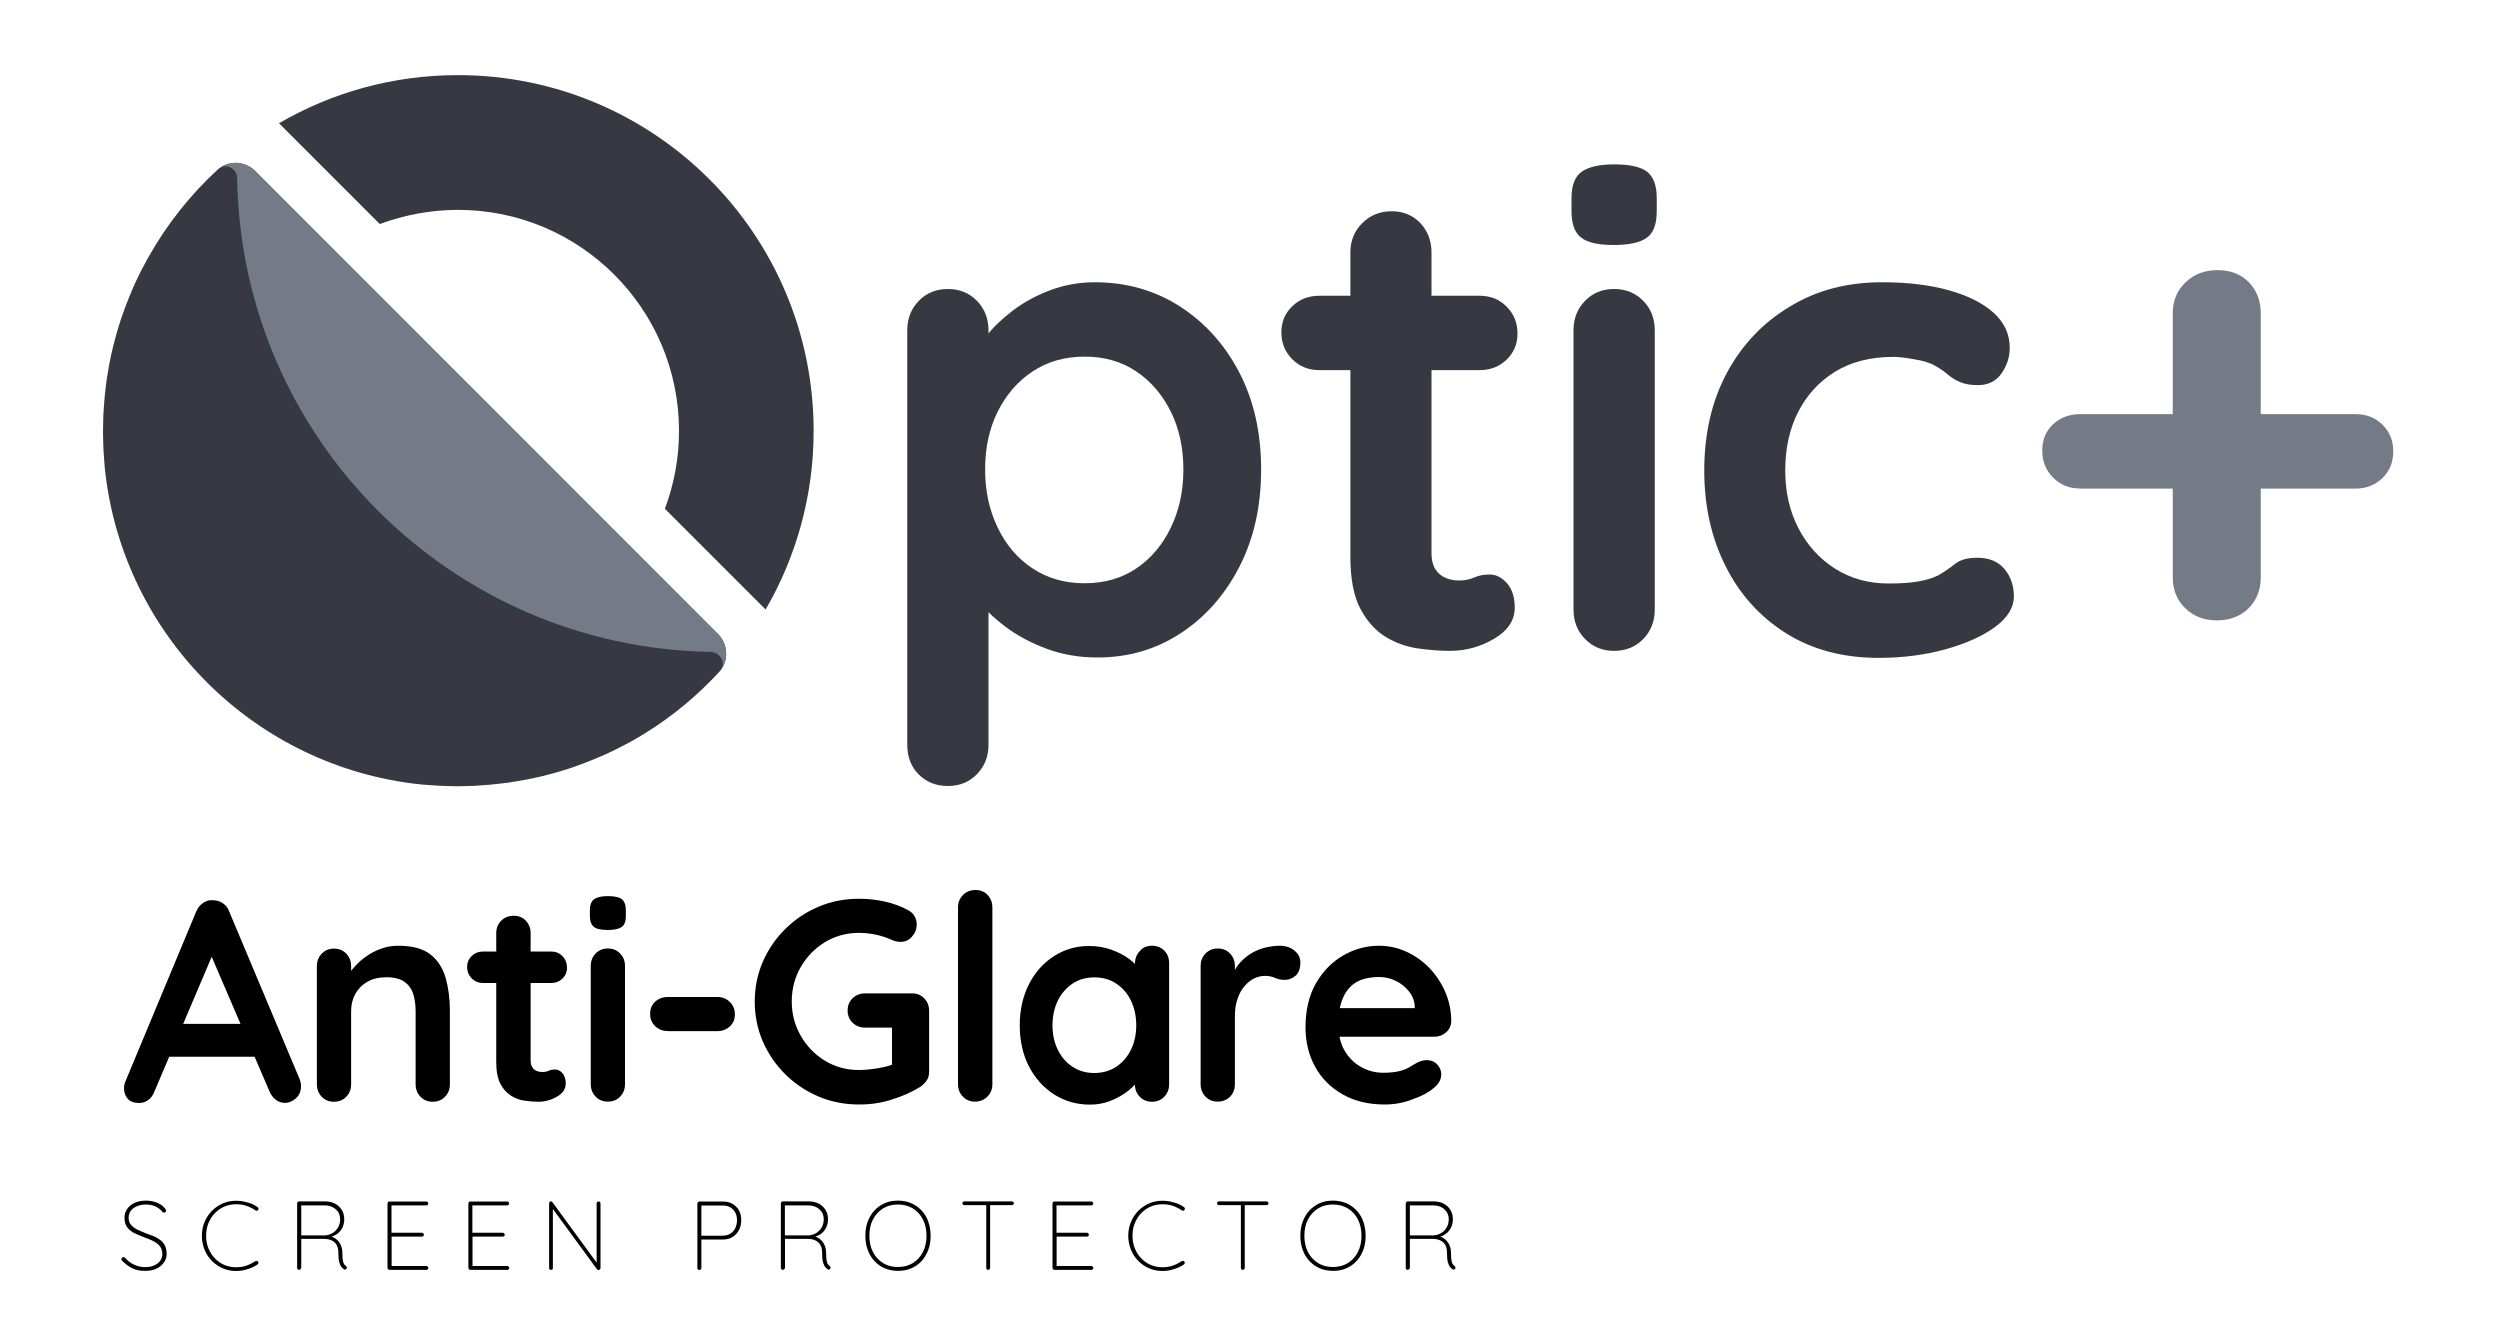 <?xml version="1.0" encoding="utf-8"?>
<!-- Generator: Adobe Illustrator 28.1.0, SVG Export Plug-In . SVG Version: 6.00 Build 0)  -->
<svg version="1.1" id="Layer_1" xmlns="http://www.w3.org/2000/svg" xmlns:xlink="http://www.w3.org/1999/xlink" x="0px" y="0px"
	 viewBox="0 0 200 106.46" style="enable-background:new 0 0 200 106.46;" xml:space="preserve">
<style type="text/css">
	.st0{fill:#373842;}
	.st1{fill:#747B87;}
</style>
<g>
	<g>
		<path class="st0" d="M87.58,22.58c2.52,0,4.79,0.64,6.79,1.92c2,1.28,3.59,3.04,4.76,5.27c1.17,2.24,1.76,4.83,1.76,7.79
			s-0.59,5.56-1.76,7.82c-1.17,2.26-2.74,4.02-4.71,5.3c-1.97,1.28-4.17,1.92-6.63,1.92c-1.44,0-2.8-0.23-4.06-0.7
			c-1.26-0.47-2.37-1.06-3.33-1.79c-0.95-0.72-1.7-1.45-2.22-2.19c-0.52-0.74-0.78-1.36-0.78-1.87l1.68-0.7v14.23
			c0,0.94-0.31,1.72-0.92,2.35c-0.61,0.63-1.39,0.95-2.33,0.95c-0.94,0-1.71-0.31-2.33-0.92c-0.61-0.61-0.92-1.41-0.92-2.38V26.42
			c0-0.94,0.31-1.72,0.92-2.35s1.39-0.95,2.33-0.95c0.94,0,1.71,0.32,2.33,0.95c0.61,0.63,0.92,1.42,0.92,2.35v2.65l-0.92-0.49
			c0-0.47,0.25-1.04,0.76-1.7c0.5-0.67,1.19-1.33,2.06-2c0.87-0.67,1.87-1.22,3-1.65C85.12,22.8,86.32,22.58,87.58,22.58z
			 M86.77,28.53c-1.59,0-2.98,0.4-4.17,1.19c-1.19,0.79-2.12,1.87-2.79,3.22c-0.67,1.35-1,2.89-1,4.63c0,1.7,0.33,3.24,1,4.63
			c0.67,1.39,1.59,2.48,2.79,3.27c1.19,0.79,2.58,1.19,4.17,1.19c1.59,0,2.97-0.4,4.14-1.19c1.17-0.79,2.09-1.88,2.76-3.27
			c0.67-1.39,1-2.93,1-4.63c0-1.73-0.33-3.27-1-4.63c-0.67-1.35-1.59-2.43-2.76-3.22C89.74,28.93,88.36,28.53,86.77,28.53z"/>
		<path class="st0" d="M105.55,23.66h12.82c0.87,0,1.59,0.29,2.16,0.87c0.58,0.58,0.87,1.3,0.87,2.16c0,0.83-0.29,1.52-0.87,2.08
			c-0.58,0.56-1.3,0.84-2.16,0.84h-12.82c-0.87,0-1.59-0.29-2.17-0.87c-0.58-0.58-0.87-1.3-0.87-2.16c0-0.83,0.29-1.52,0.87-2.08
			C103.96,23.94,104.68,23.66,105.55,23.66z M111.33,16.9c0.94,0,1.7,0.32,2.3,0.95c0.59,0.63,0.89,1.42,0.89,2.35v24.08
			c0,0.5,0.1,0.92,0.3,1.24c0.2,0.32,0.47,0.56,0.81,0.7c0.34,0.15,0.71,0.22,1.11,0.22c0.43,0,0.83-0.08,1.19-0.24
			s0.78-0.24,1.25-0.24c0.5,0,0.96,0.23,1.38,0.7c0.41,0.47,0.62,1.12,0.62,1.95c0,1.01-0.55,1.84-1.65,2.49
			c-1.1,0.65-2.28,0.97-3.54,0.97c-0.76,0-1.6-0.06-2.52-0.19c-0.92-0.13-1.79-0.43-2.6-0.92c-0.81-0.49-1.49-1.23-2.03-2.24
			c-0.54-1.01-0.81-2.4-0.81-4.17V20.2c0-0.94,0.32-1.72,0.95-2.35C109.61,17.22,110.39,16.9,111.33,16.9z"/>
		<path class="st0" d="M129.08,19.6c-1.23,0-2.09-0.2-2.6-0.6c-0.51-0.4-0.76-1.1-0.76-2.11v-1.03c0-1.05,0.28-1.76,0.84-2.14
			c0.56-0.38,1.42-0.57,2.57-0.57c1.26,0,2.15,0.2,2.65,0.6c0.5,0.4,0.76,1.1,0.76,2.11v1.03c0,1.05-0.27,1.76-0.81,2.14
			C131.19,19.41,130.31,19.6,129.08,19.6z M132.38,48.77c0,0.94-0.31,1.72-0.92,2.35c-0.61,0.63-1.39,0.95-2.33,0.95
			c-0.94,0-1.71-0.32-2.33-0.95c-0.61-0.63-0.92-1.42-0.92-2.35V26.42c0-0.94,0.31-1.72,0.92-2.35s1.39-0.95,2.33-0.95
			c0.94,0,1.71,0.32,2.33,0.95s0.92,1.42,0.92,2.35V48.77z"/>
		<path class="st0" d="M150.56,22.58c2.06,0,3.85,0.22,5.38,0.65c1.53,0.43,2.72,1.04,3.57,1.81c0.85,0.78,1.27,1.7,1.27,2.79
			c0,0.72-0.22,1.4-0.65,2.03c-0.43,0.63-1.07,0.95-1.89,0.95c-0.58,0-1.05-0.08-1.43-0.24c-0.38-0.16-0.71-0.37-1-0.62
			c-0.29-0.25-0.63-0.49-1.03-0.7c-0.36-0.22-0.91-0.39-1.65-0.51c-0.74-0.13-1.29-0.19-1.65-0.19c-1.84,0-3.4,0.4-4.68,1.19
			c-1.28,0.79-2.26,1.87-2.95,3.22c-0.69,1.35-1.03,2.91-1.03,4.68c0,1.73,0.35,3.27,1.06,4.63c0.7,1.35,1.68,2.43,2.92,3.22
			c1.25,0.79,2.68,1.19,4.3,1.19c0.9,0,1.68-0.05,2.33-0.16c0.65-0.11,1.19-0.27,1.62-0.49c0.5-0.29,0.95-0.59,1.35-0.92
			c0.4-0.32,0.99-0.49,1.79-0.49c0.94,0,1.66,0.3,2.16,0.89c0.5,0.6,0.76,1.33,0.76,2.19c0,0.9-0.5,1.72-1.51,2.46
			c-1.01,0.74-2.34,1.33-3.98,1.79c-1.64,0.45-3.42,0.68-5.33,0.68c-2.85,0-5.32-0.66-7.41-1.97c-2.09-1.32-3.71-3.11-4.84-5.38
			c-1.14-2.27-1.7-4.82-1.7-7.63c0-2.96,0.6-5.56,1.81-7.82c1.21-2.25,2.89-4.02,5.03-5.3C145.32,23.22,147.78,22.58,150.56,22.58z"
			/>
		<path class="st1" d="M166.41,39.08c-0.87,0-1.59-0.29-2.16-0.87c-0.58-0.58-0.87-1.3-0.87-2.16c0-0.87,0.29-1.57,0.87-2.11
			c0.58-0.54,1.3-0.81,2.16-0.81h22.02c0.87,0,1.59,0.28,2.16,0.84c0.58,0.56,0.87,1.27,0.87,2.14s-0.29,1.58-0.87,2.14
			c-0.58,0.56-1.3,0.84-2.16,0.84H166.41z M177.34,49.63c-1.01,0-1.85-0.32-2.52-0.97c-0.67-0.65-1-1.48-1-2.49v-21.1
			c0-1.01,0.34-1.84,1.03-2.49c0.68-0.65,1.53-0.97,2.54-0.97c1.05,0,1.88,0.32,2.52,0.97c0.63,0.65,0.95,1.48,0.95,2.49v21.1
			c0,1.01-0.32,1.84-0.97,2.49S178.38,49.63,177.34,49.63z"/>
	</g>
	<g>
		<path class="st0" d="M38.59,62.82c0.26-0.02,0.52-0.03,0.77-0.06c0.22-0.02,0.43-0.05,0.65-0.07c0.25-0.03,0.49-0.06,0.73-0.09
			c0.22-0.03,0.44-0.07,0.66-0.11c0.23-0.04,0.46-0.08,0.7-0.12c0.23-0.04,0.45-0.09,0.68-0.14c0.22-0.05,0.44-0.1,0.65-0.15
			c0.23-0.06,0.46-0.12,0.7-0.18c0.2-0.06,0.4-0.11,0.6-0.17c0.24-0.07,0.48-0.15,0.72-0.22c0.18-0.06,0.37-0.12,0.55-0.19
			c0.25-0.09,0.5-0.18,0.74-0.27c0.16-0.06,0.32-0.13,0.48-0.19c0.26-0.1,0.52-0.21,0.78-0.32c0.14-0.06,0.27-0.12,0.41-0.18
			c0.28-0.13,0.55-0.25,0.82-0.39c0.11-0.05,0.21-0.11,0.32-0.16c0.3-0.15,0.59-0.3,0.88-0.46c0.06-0.04,0.13-0.07,0.19-0.11
			c0.33-0.18,0.65-0.37,0.97-0.57c0,0,0,0,0,0c2.2-1.36,4.2-3.02,5.94-4.91c0.79-0.86,0.74-2.2-0.09-3.02L20.41,13.68
			c-0.83-0.83-2.16-0.88-3.02-0.09c-2.17,2-4.02,4.33-5.48,6.92c-0.04,0.06-0.07,0.12-0.11,0.19c-0.16,0.29-0.31,0.59-0.47,0.88
			c-0.05,0.1-0.11,0.21-0.16,0.31c-0.13,0.27-0.26,0.55-0.39,0.82c-0.06,0.14-0.12,0.27-0.18,0.41c-0.11,0.26-0.22,0.52-0.32,0.78
			c-0.06,0.16-0.13,0.32-0.19,0.48c-0.09,0.25-0.18,0.5-0.27,0.74c-0.06,0.18-0.13,0.36-0.19,0.55c-0.08,0.24-0.15,0.48-0.22,0.72
			c-0.06,0.2-0.12,0.4-0.17,0.6c-0.06,0.23-0.12,0.46-0.18,0.69C9,27.91,8.95,28.13,8.9,28.35c-0.05,0.22-0.1,0.45-0.14,0.68
			c-0.04,0.23-0.09,0.46-0.12,0.7c-0.04,0.22-0.07,0.44-0.11,0.66c-0.04,0.24-0.06,0.49-0.09,0.74c-0.03,0.21-0.05,0.43-0.07,0.65
			c-0.02,0.26-0.04,0.52-0.06,0.77c-0.01,0.21-0.03,0.42-0.04,0.63c-0.01,0.27-0.02,0.54-0.02,0.82c0,0.2-0.01,0.4-0.01,0.61
			c0,0.28,0.01,0.57,0.02,0.85c0.01,0.19,0.01,0.38,0.02,0.58c0.02,0.37,0.05,0.74,0.08,1.11c0.01,0.09,0.01,0.18,0.02,0.27
			c1.37,13.36,11.98,23.97,25.34,25.34c0.09,0.01,0.18,0.01,0.28,0.02c0.37,0.03,0.74,0.06,1.11,0.08c0.19,0.01,0.38,0.01,0.58,0.02
			c0.28,0.01,0.56,0.02,0.85,0.02c0.2,0,0.41-0.01,0.61-0.01c0.27,0,0.54-0.01,0.81-0.02C38.17,62.85,38.38,62.83,38.59,62.82z"/>
		<path class="st1" d="M58.07,51.99c-0.06-0.47-0.27-0.92-0.62-1.27L20.41,13.68c-0.33-0.33-0.74-0.53-1.16-0.61
			c-0.33-0.07-0.94-0.11-1.62,0.33c0,0,0.46-0.26,0.92,0.06c0.3,0.21,0.39,0.49,0.42,0.68c0.27,20.82,17.05,37.65,37.85,38.01l0,0
			c0,0,0.52-0.02,0.84,0.45c0.32,0.46,0.06,0.92,0.06,0.92C58.12,52.9,58.12,52.33,58.07,51.99z"/>
		<path class="st0" d="M36.64,16.79c9.76,0,17.68,7.92,17.68,17.68c0,2.19-0.4,4.29-1.13,6.23l8.06,8.06
			c2.44-4.2,3.84-9.08,3.84-14.29c0-15.72-12.74-28.46-28.46-28.46c-5.22,0-10.1,1.4-14.31,3.85l8.06,8.06
			C32.35,17.2,34.45,16.79,36.64,16.79z"/>
	</g>
</g>
<g>
	<path d="M11.65,101.67c-0.41,0.01-0.76-0.06-1.05-0.2c-0.29-0.14-0.57-0.35-0.84-0.62c-0.01-0.01-0.02-0.02-0.03-0.04
		c-0.01-0.02-0.02-0.04-0.02-0.07c0-0.04,0.02-0.08,0.05-0.12c0.04-0.04,0.08-0.06,0.12-0.06c0.05,0,0.09,0.02,0.13,0.07
		c0.21,0.24,0.45,0.42,0.73,0.55c0.28,0.13,0.57,0.19,0.87,0.19c0.27,0,0.5-0.04,0.71-0.13c0.21-0.09,0.37-0.21,0.49-0.37
		c0.12-0.16,0.18-0.35,0.18-0.56c-0.01-0.27-0.08-0.48-0.22-0.64c-0.14-0.16-0.32-0.29-0.54-0.4c-0.22-0.1-0.45-0.2-0.7-0.29
		c-0.19-0.07-0.38-0.15-0.57-0.23s-0.36-0.17-0.51-0.29s-0.27-0.25-0.36-0.42c-0.09-0.17-0.13-0.38-0.13-0.63
		c0-0.26,0.07-0.49,0.21-0.69c0.14-0.21,0.34-0.37,0.59-0.49c0.26-0.12,0.56-0.18,0.92-0.18c0.3,0,0.59,0.05,0.87,0.16
		c0.28,0.11,0.5,0.27,0.66,0.48c0.05,0.07,0.08,0.13,0.08,0.16c0,0.04-0.02,0.07-0.06,0.11c-0.04,0.04-0.08,0.05-0.13,0.05
		c-0.04,0-0.08-0.02-0.1-0.05c-0.09-0.13-0.21-0.23-0.34-0.32c-0.13-0.09-0.28-0.16-0.45-0.21c-0.17-0.05-0.34-0.07-0.53-0.07
		c-0.26,0-0.49,0.04-0.7,0.13c-0.21,0.08-0.38,0.2-0.5,0.36c-0.13,0.15-0.19,0.34-0.19,0.57c0,0.24,0.07,0.44,0.21,0.59
		c0.14,0.15,0.31,0.28,0.53,0.38c0.21,0.1,0.43,0.19,0.66,0.28c0.2,0.07,0.39,0.14,0.59,0.22c0.2,0.08,0.37,0.18,0.53,0.3
		c0.16,0.12,0.29,0.27,0.38,0.45c0.09,0.18,0.14,0.41,0.14,0.69c0,0.24-0.07,0.46-0.21,0.66c-0.14,0.2-0.33,0.37-0.58,0.49
		C12.3,101.6,12,101.67,11.65,101.67z"/>
	<path d="M20.61,96.57c0.04,0.03,0.07,0.07,0.07,0.11c0,0.04-0.01,0.08-0.03,0.12c-0.03,0.04-0.06,0.06-0.1,0.06
		c-0.04,0-0.08-0.01-0.11-0.03c-0.22-0.15-0.46-0.27-0.72-0.36c-0.26-0.09-0.53-0.13-0.83-0.13c-0.33,0-0.65,0.06-0.93,0.18
		c-0.29,0.12-0.54,0.3-0.76,0.52c-0.22,0.22-0.39,0.49-0.52,0.8c-0.13,0.31-0.19,0.65-0.19,1.02s0.06,0.71,0.19,1.02
		c0.13,0.31,0.3,0.57,0.52,0.8c0.22,0.22,0.47,0.4,0.76,0.52c0.29,0.12,0.6,0.18,0.93,0.18c0.29,0,0.57-0.04,0.82-0.13
		c0.26-0.09,0.49-0.21,0.71-0.35c0.04-0.03,0.08-0.04,0.12-0.03c0.04,0.01,0.08,0.03,0.1,0.06c0.03,0.04,0.04,0.08,0.03,0.12
		c-0.01,0.04-0.03,0.08-0.06,0.1c-0.13,0.09-0.28,0.18-0.47,0.26c-0.19,0.08-0.39,0.15-0.61,0.2c-0.21,0.05-0.43,0.07-0.64,0.07
		c-0.38,0-0.73-0.07-1.06-0.21c-0.33-0.14-0.62-0.34-0.87-0.59c-0.25-0.25-0.45-0.55-0.59-0.89c-0.14-0.34-0.22-0.72-0.22-1.12
		c0-0.41,0.07-0.78,0.22-1.12c0.14-0.34,0.34-0.64,0.59-0.89c0.25-0.25,0.54-0.45,0.87-0.59c0.33-0.14,0.68-0.21,1.06-0.21
		c0.32,0,0.62,0.05,0.92,0.14C20.11,96.27,20.37,96.4,20.61,96.57z"/>
	<path d="M23.93,101.59c-0.05,0-0.09-0.02-0.12-0.05c-0.03-0.03-0.04-0.07-0.04-0.11v-5.16c0-0.04,0.02-0.08,0.05-0.11
		c0.03-0.03,0.07-0.05,0.11-0.05h2.06c0.31,0,0.58,0.06,0.81,0.18c0.23,0.12,0.41,0.29,0.54,0.5s0.2,0.46,0.2,0.73
		c0,0.24-0.04,0.46-0.13,0.65c-0.09,0.19-0.21,0.35-0.36,0.48c-0.15,0.13-0.33,0.22-0.53,0.28l-0.36-0.06
		c0.21,0,0.41,0.05,0.59,0.16c0.19,0.11,0.34,0.26,0.46,0.47c0.12,0.21,0.18,0.46,0.18,0.75c0,0.26,0.01,0.45,0.04,0.58
		c0.02,0.13,0.05,0.23,0.09,0.29c0.04,0.06,0.08,0.11,0.14,0.15c0.03,0.02,0.05,0.05,0.07,0.08c0.02,0.03,0.02,0.07,0.01,0.11
		c-0.01,0.03-0.03,0.06-0.05,0.07c-0.02,0.02-0.05,0.03-0.07,0.04c-0.03,0.01-0.05,0-0.09-0.02c-0.07-0.04-0.14-0.1-0.21-0.19
		c-0.07-0.08-0.13-0.21-0.18-0.38c-0.05-0.17-0.07-0.42-0.07-0.74c0-0.24-0.04-0.44-0.11-0.59c-0.08-0.15-0.17-0.26-0.29-0.34
		c-0.12-0.08-0.24-0.13-0.38-0.16c-0.13-0.03-0.25-0.04-0.36-0.04h-1.9l0.07-0.09v2.39c0,0.04-0.02,0.08-0.05,0.11
		S23.98,101.59,23.93,101.59z M24.02,98.83h2.01c0.21-0.02,0.4-0.08,0.58-0.19s0.32-0.25,0.43-0.44c0.11-0.19,0.17-0.41,0.17-0.66
		c0-0.32-0.11-0.58-0.34-0.79c-0.23-0.21-0.53-0.32-0.92-0.32h-1.89l0.04-0.05v2.54L24.02,98.83z"/>
	<path d="M31.15,96.12h2.95c0.04,0,0.08,0.02,0.11,0.05s0.05,0.07,0.05,0.11c0,0.05-0.02,0.09-0.05,0.11
		c-0.03,0.03-0.07,0.04-0.11,0.04h-2.86l0.08-0.13v2.43l-0.09-0.11h2.52c0.04,0,0.08,0.02,0.11,0.05s0.05,0.07,0.05,0.11
		c0,0.05-0.02,0.08-0.05,0.11c-0.03,0.03-0.07,0.04-0.11,0.04h-2.5l0.08-0.09v2.48l-0.03-0.04h2.81c0.04,0,0.08,0.02,0.11,0.05
		s0.05,0.07,0.05,0.11c0,0.05-0.02,0.08-0.05,0.11c-0.03,0.03-0.07,0.04-0.11,0.04h-2.95c-0.04,0-0.08-0.02-0.11-0.05
		c-0.03-0.03-0.05-0.07-0.05-0.11v-5.16c0-0.04,0.02-0.08,0.05-0.11C31.07,96.13,31.11,96.12,31.15,96.12z"/>
	<path d="M37.62,96.12h2.95c0.04,0,0.08,0.02,0.11,0.05s0.05,0.07,0.05,0.11c0,0.05-0.02,0.09-0.05,0.11
		c-0.03,0.03-0.07,0.04-0.11,0.04h-2.86l0.08-0.13v2.43l-0.09-0.11h2.52c0.04,0,0.08,0.02,0.11,0.05s0.05,0.07,0.05,0.11
		c0,0.05-0.02,0.08-0.05,0.11c-0.03,0.03-0.07,0.04-0.11,0.04h-2.5l0.08-0.09v2.48l-0.03-0.04h2.81c0.04,0,0.08,0.02,0.11,0.05
		s0.05,0.07,0.05,0.11c0,0.05-0.02,0.08-0.05,0.11c-0.03,0.03-0.07,0.04-0.11,0.04h-2.95c-0.04,0-0.08-0.02-0.11-0.05
		c-0.03-0.03-0.05-0.07-0.05-0.11v-5.16c0-0.04,0.02-0.08,0.05-0.11C37.54,96.13,37.58,96.12,37.62,96.12z"/>
	<path d="M47.89,96.12c0.05,0,0.08,0.01,0.11,0.04c0.03,0.03,0.04,0.06,0.04,0.11v5.16c0,0.06-0.02,0.1-0.05,0.13
		c-0.03,0.03-0.07,0.04-0.11,0.04c-0.02,0-0.04-0.01-0.07-0.02c-0.02-0.01-0.04-0.03-0.06-0.05l-3.63-4.96l0.11-0.05v4.94
		c0,0.04-0.01,0.07-0.04,0.09c-0.03,0.03-0.06,0.04-0.11,0.04c-0.05,0-0.08-0.01-0.11-0.04c-0.03-0.03-0.04-0.06-0.04-0.09v-5.19
		c0-0.06,0.02-0.1,0.05-0.12c0.03-0.02,0.06-0.04,0.09-0.04c0.02,0,0.04,0,0.06,0.01c0.02,0.01,0.04,0.02,0.05,0.04l3.61,4.93
		l-0.06,0.16v-4.99c0-0.04,0.02-0.08,0.05-0.11C47.82,96.13,47.85,96.12,47.89,96.12z"/>
	<path d="M57.82,96.12c0.3,0,0.56,0.06,0.78,0.19c0.22,0.13,0.39,0.3,0.52,0.52c0.12,0.22,0.18,0.49,0.18,0.78
		c0,0.29-0.06,0.56-0.18,0.79c-0.12,0.23-0.29,0.42-0.52,0.56c-0.22,0.14-0.48,0.2-0.78,0.2h-1.74l0.03-0.05v2.33
		c0,0.04-0.02,0.08-0.05,0.11c-0.03,0.03-0.07,0.05-0.11,0.05c-0.05,0-0.09-0.02-0.12-0.05s-0.04-0.07-0.04-0.11v-5.16
		c0-0.04,0.02-0.08,0.05-0.11c0.03-0.03,0.07-0.05,0.11-0.05H57.82z M57.82,98.85c0.24,0,0.44-0.05,0.61-0.16
		c0.17-0.11,0.3-0.25,0.39-0.44c0.09-0.19,0.14-0.4,0.14-0.63c0-0.24-0.05-0.45-0.14-0.62c-0.09-0.18-0.23-0.31-0.39-0.41
		c-0.17-0.1-0.37-0.15-0.61-0.15h-1.73l0.02-0.04v2.48l-0.03-0.02H57.82z"/>
	<path d="M62.63,101.59c-0.05,0-0.09-0.02-0.12-0.05s-0.04-0.07-0.04-0.11v-5.16c0-0.04,0.02-0.08,0.05-0.11
		c0.03-0.03,0.07-0.05,0.11-0.05h2.06c0.31,0,0.58,0.06,0.81,0.18c0.23,0.12,0.41,0.29,0.54,0.5s0.2,0.46,0.2,0.73
		c0,0.24-0.04,0.46-0.13,0.65s-0.21,0.35-0.36,0.48c-0.15,0.13-0.33,0.22-0.53,0.28l-0.36-0.06c0.21,0,0.41,0.05,0.59,0.16
		c0.19,0.11,0.34,0.26,0.46,0.47c0.12,0.21,0.18,0.46,0.18,0.75c0,0.26,0.01,0.45,0.04,0.58c0.02,0.13,0.05,0.23,0.09,0.29
		c0.04,0.06,0.08,0.11,0.14,0.15c0.03,0.02,0.05,0.05,0.07,0.08c0.02,0.03,0.02,0.07,0.01,0.11c-0.01,0.03-0.03,0.06-0.05,0.07
		c-0.02,0.02-0.05,0.03-0.07,0.04c-0.03,0.01-0.05,0-0.09-0.02c-0.07-0.04-0.14-0.1-0.21-0.19c-0.07-0.08-0.13-0.21-0.18-0.38
		c-0.05-0.17-0.07-0.42-0.07-0.74c0-0.24-0.04-0.44-0.11-0.59c-0.08-0.15-0.17-0.26-0.29-0.34c-0.12-0.08-0.24-0.13-0.38-0.16
		c-0.13-0.03-0.25-0.04-0.36-0.04h-1.9l0.07-0.09v2.39c0,0.04-0.02,0.08-0.05,0.11S62.67,101.59,62.63,101.59z M62.71,98.83h2.01
		c0.21-0.02,0.4-0.08,0.58-0.19s0.32-0.25,0.43-0.44c0.11-0.19,0.17-0.41,0.17-0.66c0-0.32-0.11-0.58-0.34-0.79
		c-0.23-0.21-0.53-0.32-0.92-0.32h-1.89l0.04-0.05v2.54L62.71,98.83z"/>
	<path d="M74.45,98.86c0,0.42-0.06,0.8-0.19,1.14s-0.31,0.64-0.54,0.89c-0.23,0.25-0.51,0.44-0.83,0.58
		c-0.32,0.14-0.67,0.2-1.05,0.2c-0.38,0-0.73-0.07-1.05-0.2s-0.59-0.33-0.83-0.58c-0.23-0.25-0.42-0.55-0.54-0.89
		c-0.13-0.34-0.19-0.72-0.19-1.14c0-0.42,0.06-0.8,0.19-1.14c0.13-0.34,0.31-0.64,0.54-0.89c0.24-0.25,0.51-0.44,0.83-0.58
		c0.32-0.14,0.67-0.2,1.05-0.2c0.38,0,0.73,0.07,1.05,0.2c0.32,0.14,0.59,0.33,0.83,0.58c0.24,0.25,0.42,0.55,0.54,0.89
		S74.45,98.44,74.45,98.86z M74.12,98.86c0-0.5-0.1-0.94-0.29-1.31c-0.2-0.38-0.46-0.67-0.81-0.88c-0.34-0.21-0.74-0.31-1.19-0.31
		c-0.44,0-0.84,0.1-1.18,0.31c-0.34,0.21-0.61,0.5-0.81,0.88c-0.2,0.38-0.29,0.81-0.29,1.31c0,0.5,0.1,0.94,0.29,1.31
		c0.2,0.38,0.47,0.67,0.81,0.88c0.34,0.21,0.74,0.31,1.18,0.31c0.45,0,0.84-0.1,1.19-0.31c0.34-0.21,0.61-0.5,0.81-0.88
		C74.02,99.79,74.12,99.36,74.12,98.86z"/>
	<path d="M77.15,96.41c-0.04,0-0.08-0.01-0.11-0.04c-0.03-0.03-0.05-0.06-0.05-0.11c0-0.04,0.02-0.08,0.05-0.11s0.07-0.04,0.11-0.04
		h3.8c0.04,0,0.08,0.01,0.11,0.04s0.05,0.06,0.05,0.11c0,0.05-0.02,0.08-0.05,0.11c-0.03,0.03-0.07,0.04-0.11,0.04H77.15z
		 M79.05,101.59c-0.05,0-0.09-0.02-0.11-0.05c-0.03-0.03-0.04-0.07-0.04-0.11v-5.13h0.31v5.13c0,0.04-0.02,0.08-0.05,0.11
		S79.09,101.59,79.05,101.59z"/>
	<path d="M84.35,96.12h2.95c0.04,0,0.08,0.02,0.11,0.05c0.03,0.03,0.05,0.07,0.05,0.11c0,0.05-0.02,0.09-0.05,0.11
		c-0.03,0.03-0.07,0.04-0.11,0.04h-2.86l0.08-0.13v2.43l-0.09-0.11h2.52c0.04,0,0.08,0.02,0.11,0.05c0.03,0.03,0.05,0.07,0.05,0.11
		c0,0.05-0.02,0.08-0.05,0.11c-0.03,0.03-0.07,0.04-0.11,0.04h-2.5l0.08-0.09v2.48l-0.03-0.04h2.81c0.04,0,0.08,0.02,0.11,0.05
		c0.03,0.03,0.05,0.07,0.05,0.11c0,0.05-0.02,0.08-0.05,0.11c-0.03,0.03-0.07,0.04-0.11,0.04h-2.95c-0.04,0-0.08-0.02-0.11-0.05
		c-0.03-0.03-0.05-0.07-0.05-0.11v-5.16c0-0.04,0.02-0.08,0.05-0.11C84.27,96.13,84.31,96.12,84.35,96.12z"/>
	<path d="M94.72,96.57c0.04,0.03,0.07,0.07,0.07,0.11c0,0.04-0.01,0.08-0.03,0.12c-0.03,0.04-0.06,0.06-0.1,0.06
		c-0.04,0-0.08-0.01-0.11-0.03c-0.22-0.15-0.46-0.27-0.72-0.36s-0.53-0.13-0.83-0.13c-0.33,0-0.65,0.06-0.93,0.18
		c-0.29,0.12-0.54,0.3-0.76,0.52c-0.22,0.22-0.39,0.49-0.52,0.8c-0.13,0.31-0.19,0.65-0.19,1.02s0.06,0.71,0.19,1.02
		c0.13,0.31,0.3,0.57,0.52,0.8c0.22,0.22,0.47,0.4,0.76,0.52c0.29,0.12,0.6,0.18,0.93,0.18c0.29,0,0.57-0.04,0.82-0.13
		c0.26-0.09,0.49-0.21,0.71-0.35c0.04-0.03,0.08-0.04,0.12-0.03c0.04,0.01,0.08,0.03,0.1,0.06c0.03,0.04,0.04,0.08,0.03,0.12
		c-0.01,0.04-0.03,0.08-0.06,0.1c-0.13,0.09-0.28,0.18-0.47,0.26c-0.19,0.08-0.39,0.15-0.61,0.2s-0.43,0.07-0.64,0.07
		c-0.38,0-0.73-0.07-1.06-0.21c-0.33-0.14-0.62-0.34-0.87-0.59c-0.25-0.25-0.45-0.55-0.59-0.89c-0.14-0.34-0.22-0.72-0.22-1.12
		c0-0.41,0.07-0.78,0.22-1.12c0.14-0.34,0.34-0.64,0.59-0.89c0.25-0.25,0.54-0.45,0.87-0.59c0.33-0.14,0.68-0.21,1.06-0.21
		c0.32,0,0.62,0.05,0.92,0.14C94.22,96.27,94.48,96.4,94.72,96.57z"/>
	<path d="M97.52,96.41c-0.04,0-0.08-0.01-0.11-0.04c-0.03-0.03-0.05-0.06-0.05-0.11c0-0.04,0.02-0.08,0.05-0.11s0.07-0.04,0.11-0.04
		h3.8c0.04,0,0.08,0.01,0.11,0.04s0.05,0.06,0.05,0.11c0,0.05-0.02,0.08-0.05,0.11c-0.03,0.03-0.07,0.04-0.11,0.04H97.52z
		 M99.42,101.59c-0.05,0-0.09-0.02-0.11-0.05c-0.03-0.03-0.04-0.07-0.04-0.11v-5.13h0.31v5.13c0,0.04-0.02,0.08-0.05,0.11
		S99.47,101.59,99.42,101.59z"/>
	<path d="M109.25,98.86c0,0.42-0.06,0.8-0.19,1.14s-0.31,0.64-0.54,0.89c-0.23,0.25-0.51,0.44-0.83,0.58s-0.67,0.2-1.05,0.2
		c-0.38,0-0.73-0.07-1.05-0.2c-0.32-0.14-0.59-0.33-0.83-0.58c-0.23-0.25-0.42-0.55-0.54-0.89c-0.13-0.34-0.19-0.72-0.19-1.14
		c0-0.42,0.06-0.8,0.19-1.14c0.13-0.34,0.31-0.64,0.54-0.89c0.24-0.25,0.51-0.44,0.83-0.58c0.32-0.14,0.67-0.2,1.05-0.2
		c0.38,0,0.73,0.07,1.05,0.2c0.32,0.14,0.59,0.33,0.83,0.58c0.24,0.25,0.42,0.55,0.54,0.89S109.25,98.44,109.25,98.86z
		 M108.92,98.86c0-0.5-0.1-0.94-0.29-1.31c-0.2-0.38-0.46-0.67-0.81-0.88c-0.34-0.21-0.74-0.31-1.19-0.31
		c-0.44,0-0.84,0.1-1.18,0.31c-0.34,0.21-0.61,0.5-0.81,0.88c-0.2,0.38-0.29,0.81-0.29,1.31c0,0.5,0.1,0.94,0.29,1.31
		c0.2,0.38,0.47,0.67,0.81,0.88s0.74,0.31,1.18,0.31c0.45,0,0.84-0.1,1.19-0.31c0.34-0.21,0.61-0.5,0.81-0.88
		C108.82,99.79,108.92,99.36,108.92,98.86z"/>
	<path d="M112.62,101.59c-0.05,0-0.09-0.02-0.12-0.05s-0.04-0.07-0.04-0.11v-5.16c0-0.04,0.02-0.08,0.05-0.11
		c0.03-0.03,0.07-0.05,0.11-0.05h2.06c0.31,0,0.58,0.06,0.81,0.18c0.23,0.12,0.41,0.29,0.54,0.5s0.2,0.46,0.2,0.73
		c0,0.24-0.04,0.46-0.13,0.65s-0.21,0.35-0.36,0.48c-0.15,0.13-0.33,0.22-0.53,0.28l-0.36-0.06c0.21,0,0.41,0.05,0.59,0.16
		c0.19,0.11,0.34,0.26,0.46,0.47c0.12,0.21,0.18,0.46,0.18,0.75c0,0.26,0.01,0.45,0.04,0.58c0.02,0.13,0.05,0.23,0.09,0.29
		c0.04,0.06,0.08,0.11,0.14,0.15c0.03,0.02,0.05,0.05,0.07,0.08c0.02,0.03,0.02,0.07,0.01,0.11c-0.01,0.03-0.03,0.06-0.05,0.07
		c-0.02,0.02-0.05,0.03-0.07,0.04c-0.03,0.01-0.05,0-0.09-0.02c-0.07-0.04-0.14-0.1-0.21-0.19c-0.07-0.08-0.13-0.21-0.18-0.38
		c-0.05-0.17-0.07-0.42-0.07-0.74c0-0.24-0.04-0.44-0.11-0.59c-0.08-0.15-0.17-0.26-0.29-0.34c-0.12-0.08-0.24-0.13-0.38-0.16
		c-0.13-0.03-0.25-0.04-0.36-0.04h-1.9l0.07-0.09v2.39c0,0.04-0.02,0.08-0.05,0.11S112.67,101.59,112.62,101.59z M112.71,98.83h2.01
		c0.21-0.02,0.4-0.08,0.58-0.19s0.32-0.25,0.43-0.44c0.11-0.19,0.17-0.41,0.17-0.66c0-0.32-0.11-0.58-0.34-0.79
		c-0.23-0.21-0.53-0.32-0.92-0.32h-1.89l0.04-0.05v2.54L112.71,98.83z"/>
</g>
<g>
	<path d="M17.29,75.71l-4.94,11.62c-0.11,0.29-0.27,0.51-0.49,0.67c-0.22,0.16-0.46,0.24-0.72,0.24c-0.41,0-0.72-0.11-0.92-0.34
		c-0.2-0.23-0.3-0.51-0.3-0.85c0-0.14,0.02-0.28,0.07-0.43l5.7-13.68c0.12-0.3,0.31-0.54,0.56-0.71c0.25-0.17,0.52-0.24,0.81-0.21
		c0.27,0,0.53,0.08,0.77,0.24c0.24,0.16,0.41,0.39,0.51,0.67l5.63,13.4c0.08,0.2,0.11,0.38,0.11,0.55c0,0.41-0.13,0.74-0.4,0.98
		s-0.56,0.37-0.88,0.37c-0.27,0-0.52-0.08-0.74-0.25s-0.39-0.4-0.51-0.69l-4.92-11.46L17.29,75.71z M13.06,84.54l1.26-2.63h6.18
		l0.43,2.63H13.06z"/>
	<path d="M31.88,75.66c1.13,0,1.99,0.24,2.57,0.71c0.59,0.47,0.99,1.1,1.21,1.89c0.22,0.79,0.33,1.66,0.33,2.62v5.86
		c0,0.4-0.13,0.73-0.39,1c-0.26,0.27-0.59,0.4-0.98,0.4s-0.72-0.13-0.98-0.4c-0.26-0.27-0.39-0.6-0.39-1v-5.86
		c0-0.5-0.07-0.96-0.19-1.36c-0.13-0.4-0.36-0.73-0.7-0.97c-0.34-0.24-0.82-0.37-1.44-0.37c-0.61,0-1.12,0.12-1.54,0.37
		c-0.42,0.24-0.74,0.57-0.96,0.97c-0.22,0.4-0.33,0.86-0.33,1.36v5.86c0,0.4-0.13,0.73-0.39,1c-0.26,0.27-0.59,0.4-0.98,0.4
		c-0.4,0-0.72-0.13-0.98-0.4c-0.26-0.27-0.39-0.6-0.39-1v-9.45c0-0.4,0.13-0.73,0.39-1c0.26-0.27,0.59-0.4,0.98-0.4
		c0.4,0,0.72,0.13,0.98,0.4c0.26,0.27,0.39,0.6,0.39,1v0.98l-0.34-0.07c0.14-0.26,0.33-0.54,0.59-0.83c0.26-0.3,0.56-0.58,0.92-0.83
		c0.35-0.26,0.75-0.47,1.19-0.63C30.89,75.74,31.37,75.66,31.88,75.66z"/>
	<path d="M38.66,76.12h5.42c0.37,0,0.67,0.12,0.91,0.37c0.24,0.24,0.37,0.55,0.37,0.92c0,0.35-0.12,0.64-0.37,0.88
		s-0.55,0.35-0.91,0.35h-5.42c-0.37,0-0.67-0.12-0.92-0.37c-0.24-0.24-0.37-0.55-0.37-0.91c0-0.35,0.12-0.64,0.37-0.88
		C37.98,76.24,38.29,76.12,38.66,76.12z M41.1,73.26c0.4,0,0.72,0.13,0.97,0.4c0.25,0.27,0.38,0.6,0.38,1v10.18
		c0,0.21,0.04,0.39,0.13,0.53c0.08,0.14,0.2,0.24,0.34,0.3c0.14,0.06,0.3,0.09,0.47,0.09c0.18,0,0.35-0.03,0.5-0.1
		c0.15-0.07,0.33-0.1,0.53-0.1c0.21,0,0.41,0.1,0.58,0.3c0.17,0.2,0.26,0.47,0.26,0.82c0,0.43-0.23,0.78-0.7,1.05
		c-0.47,0.27-0.96,0.41-1.5,0.41c-0.32,0-0.67-0.03-1.06-0.08c-0.39-0.05-0.75-0.18-1.1-0.39c-0.34-0.21-0.63-0.52-0.86-0.95
		c-0.23-0.43-0.34-1.01-0.34-1.76V74.65c0-0.4,0.13-0.73,0.4-1C40.37,73.39,40.71,73.26,41.1,73.26z"/>
	<path d="M48.61,74.4c-0.52,0-0.88-0.08-1.1-0.25c-0.21-0.17-0.32-0.46-0.32-0.89v-0.43c0-0.44,0.12-0.74,0.35-0.9
		c0.24-0.16,0.6-0.24,1.09-0.24c0.53,0,0.91,0.08,1.12,0.25c0.21,0.17,0.32,0.47,0.32,0.89v0.43c0,0.44-0.11,0.74-0.34,0.9
		C49.5,74.32,49.12,74.4,48.61,74.4z M50,86.73c0,0.4-0.13,0.73-0.39,1c-0.26,0.27-0.59,0.4-0.98,0.4c-0.4,0-0.72-0.13-0.98-0.4
		c-0.26-0.27-0.39-0.6-0.39-1v-9.45c0-0.4,0.13-0.73,0.39-1c0.26-0.27,0.59-0.4,0.98-0.4c0.4,0,0.72,0.13,0.98,0.4
		c0.26,0.27,0.39,0.6,0.39,1V86.73z"/>
	<path d="M53.41,82.48c-0.4,0-0.73-0.13-1-0.39c-0.27-0.26-0.4-0.59-0.4-0.98c0-0.4,0.13-0.72,0.4-0.97c0.27-0.25,0.6-0.38,1-0.38
		h3.98c0.4,0,0.73,0.13,1,0.4c0.27,0.27,0.4,0.6,0.4,1c0,0.38-0.13,0.7-0.4,0.95c-0.27,0.25-0.6,0.38-1,0.38H53.41z"/>
	<path d="M68.73,88.36c-1.16,0-2.24-0.21-3.25-0.64c-1.01-0.43-1.89-1.02-2.65-1.77s-1.36-1.63-1.8-2.62
		c-0.43-0.99-0.65-2.06-0.65-3.2s0.22-2.21,0.65-3.2c0.43-0.99,1.03-1.86,1.8-2.62s1.65-1.35,2.65-1.77
		c1.01-0.43,2.09-0.64,3.25-0.64c0.72,0,1.41,0.08,2.08,0.23c0.67,0.15,1.29,0.38,1.85,0.69c0.23,0.12,0.4,0.29,0.51,0.49
		c0.11,0.21,0.17,0.42,0.17,0.63c0,0.37-0.12,0.69-0.37,0.98c-0.24,0.29-0.56,0.43-0.94,0.43c-0.12,0-0.25-0.02-0.38-0.05
		c-0.13-0.03-0.26-0.08-0.38-0.14c-0.38-0.17-0.79-0.3-1.21-0.39c-0.43-0.09-0.88-0.14-1.35-0.14c-0.99,0-1.9,0.25-2.71,0.74
		c-0.82,0.5-1.46,1.16-1.94,1.99c-0.48,0.83-0.72,1.75-0.72,2.76c0,0.99,0.24,1.91,0.72,2.74c0.48,0.84,1.13,1.51,1.94,2
		c0.82,0.5,1.72,0.74,2.71,0.74c0.46,0,0.96-0.05,1.51-0.14c0.55-0.09,1-0.21,1.35-0.37l-0.21,0.69v-3.91l0.39,0.34h-2.54
		c-0.4,0-0.73-0.13-1-0.39c-0.27-0.26-0.4-0.59-0.4-0.98s0.13-0.72,0.4-0.98s0.6-0.39,1-0.39h3.75c0.4,0,0.72,0.13,0.98,0.4
		c0.26,0.27,0.39,0.6,0.39,1v4.85c0,0.31-0.07,0.56-0.22,0.75c-0.15,0.2-0.31,0.36-0.49,0.48c-0.7,0.43-1.47,0.77-2.3,1.02
		C70.52,88.23,69.65,88.36,68.73,88.36z"/>
	<path d="M79.39,86.73c0,0.4-0.13,0.73-0.4,1c-0.27,0.27-0.6,0.4-1,0.4c-0.38,0-0.7-0.13-0.96-0.4c-0.26-0.27-0.39-0.6-0.39-1V72.6
		c0-0.4,0.13-0.73,0.4-1c0.27-0.27,0.6-0.4,1-0.4s0.72,0.13,0.97,0.4c0.25,0.27,0.38,0.6,0.38,1V86.73z"/>
	<path d="M92.16,75.66c0.4,0,0.72,0.13,0.98,0.39c0.26,0.26,0.39,0.59,0.39,1.01v9.68c0,0.4-0.13,0.73-0.39,1
		c-0.26,0.27-0.59,0.4-0.98,0.4c-0.4,0-0.72-0.13-0.98-0.4c-0.26-0.27-0.39-0.6-0.39-1v-1.12l0.5,0.21c0,0.2-0.11,0.44-0.32,0.72
		c-0.21,0.28-0.5,0.56-0.87,0.83c-0.37,0.27-0.8,0.51-1.29,0.7c-0.5,0.19-1.03,0.29-1.61,0.29c-1.05,0-2.01-0.27-2.86-0.81
		c-0.85-0.54-1.53-1.29-2.02-2.24s-0.74-2.05-0.74-3.28c0-1.25,0.25-2.35,0.74-3.31s1.16-1.7,2-2.24c0.84-0.54,1.77-0.81,2.79-0.81
		c0.66,0,1.26,0.1,1.81,0.3c0.55,0.2,1.03,0.45,1.43,0.75c0.4,0.31,0.72,0.61,0.94,0.93c0.22,0.31,0.33,0.58,0.33,0.79l-0.82,0.3
		v-1.67c0-0.4,0.13-0.73,0.39-1C91.43,75.79,91.76,75.66,92.16,75.66z M87.54,85.84c0.67,0,1.26-0.17,1.76-0.5
		c0.5-0.34,0.9-0.79,1.18-1.37c0.28-0.58,0.42-1.23,0.42-1.94c0-0.73-0.14-1.39-0.42-1.97c-0.28-0.58-0.67-1.04-1.18-1.37
		c-0.5-0.34-1.09-0.5-1.76-0.5c-0.66,0-1.24,0.17-1.74,0.5c-0.5,0.34-0.9,0.79-1.18,1.37c-0.28,0.58-0.42,1.24-0.42,1.97
		c0,0.72,0.14,1.37,0.42,1.94c0.28,0.58,0.67,1.04,1.18,1.37C86.3,85.67,86.88,85.84,87.54,85.84z"/>
	<path d="M97.42,88.13c-0.4,0-0.72-0.13-0.98-0.4c-0.26-0.27-0.39-0.6-0.39-1v-9.45c0-0.4,0.13-0.73,0.39-1
		c0.26-0.27,0.59-0.4,0.98-0.4c0.4,0,0.72,0.13,0.98,0.4c0.26,0.27,0.39,0.6,0.39,1v2.15l-0.16-1.53c0.17-0.37,0.38-0.69,0.65-0.97
		c0.27-0.28,0.57-0.52,0.9-0.71c0.34-0.19,0.69-0.33,1.08-0.42c0.38-0.09,0.76-0.14,1.14-0.14c0.46,0,0.84,0.13,1.16,0.39
		c0.31,0.26,0.47,0.56,0.47,0.92c0,0.5-0.13,0.87-0.39,1.09c-0.26,0.22-0.54,0.33-0.85,0.33c-0.29,0-0.55-0.05-0.79-0.16
		c-0.24-0.11-0.51-0.16-0.81-0.16c-0.27,0-0.55,0.06-0.83,0.19c-0.28,0.13-0.54,0.33-0.78,0.61c-0.24,0.27-0.43,0.61-0.57,1.02
		c-0.15,0.4-0.22,0.88-0.22,1.43v5.42c0,0.4-0.13,0.73-0.39,1C98.14,87.99,97.81,88.13,97.42,88.13z"/>
	<path d="M110.78,88.36c-1.3,0-2.42-0.27-3.37-0.81c-0.95-0.54-1.69-1.28-2.2-2.21c-0.51-0.93-0.77-1.98-0.77-3.16
		c0-1.37,0.28-2.54,0.83-3.51c0.56-0.97,1.28-1.71,2.18-2.23c0.9-0.52,1.85-0.78,2.86-0.78c0.78,0,1.51,0.16,2.21,0.48
		c0.69,0.32,1.31,0.76,1.84,1.31c0.53,0.56,0.96,1.2,1.27,1.93c0.31,0.73,0.47,1.51,0.47,2.33c-0.02,0.37-0.16,0.66-0.43,0.89
		c-0.27,0.23-0.59,0.34-0.96,0.34h-8.74l-0.69-2.29h8.4l-0.5,0.46v-0.62c-0.03-0.44-0.19-0.84-0.47-1.19
		c-0.28-0.35-0.63-0.63-1.05-0.83c-0.42-0.21-0.87-0.31-1.34-0.31c-0.46,0-0.88,0.06-1.28,0.18c-0.4,0.12-0.74,0.33-1.03,0.62
		c-0.29,0.29-0.52,0.68-0.69,1.17c-0.17,0.49-0.25,1.11-0.25,1.85c0,0.82,0.17,1.52,0.51,2.09s0.79,1.01,1.33,1.3
		c0.54,0.3,1.12,0.45,1.73,0.45c0.56,0,1.01-0.05,1.35-0.14c0.34-0.09,0.61-0.2,0.81-0.33c0.21-0.13,0.39-0.24,0.56-0.33
		c0.27-0.14,0.53-0.21,0.78-0.21c0.33,0,0.61,0.11,0.83,0.34c0.22,0.23,0.33,0.5,0.33,0.8c0,0.41-0.21,0.79-0.64,1.12
		c-0.4,0.34-0.95,0.63-1.67,0.88C112.28,88.23,111.54,88.36,110.78,88.36z"/>
</g>
</svg>
